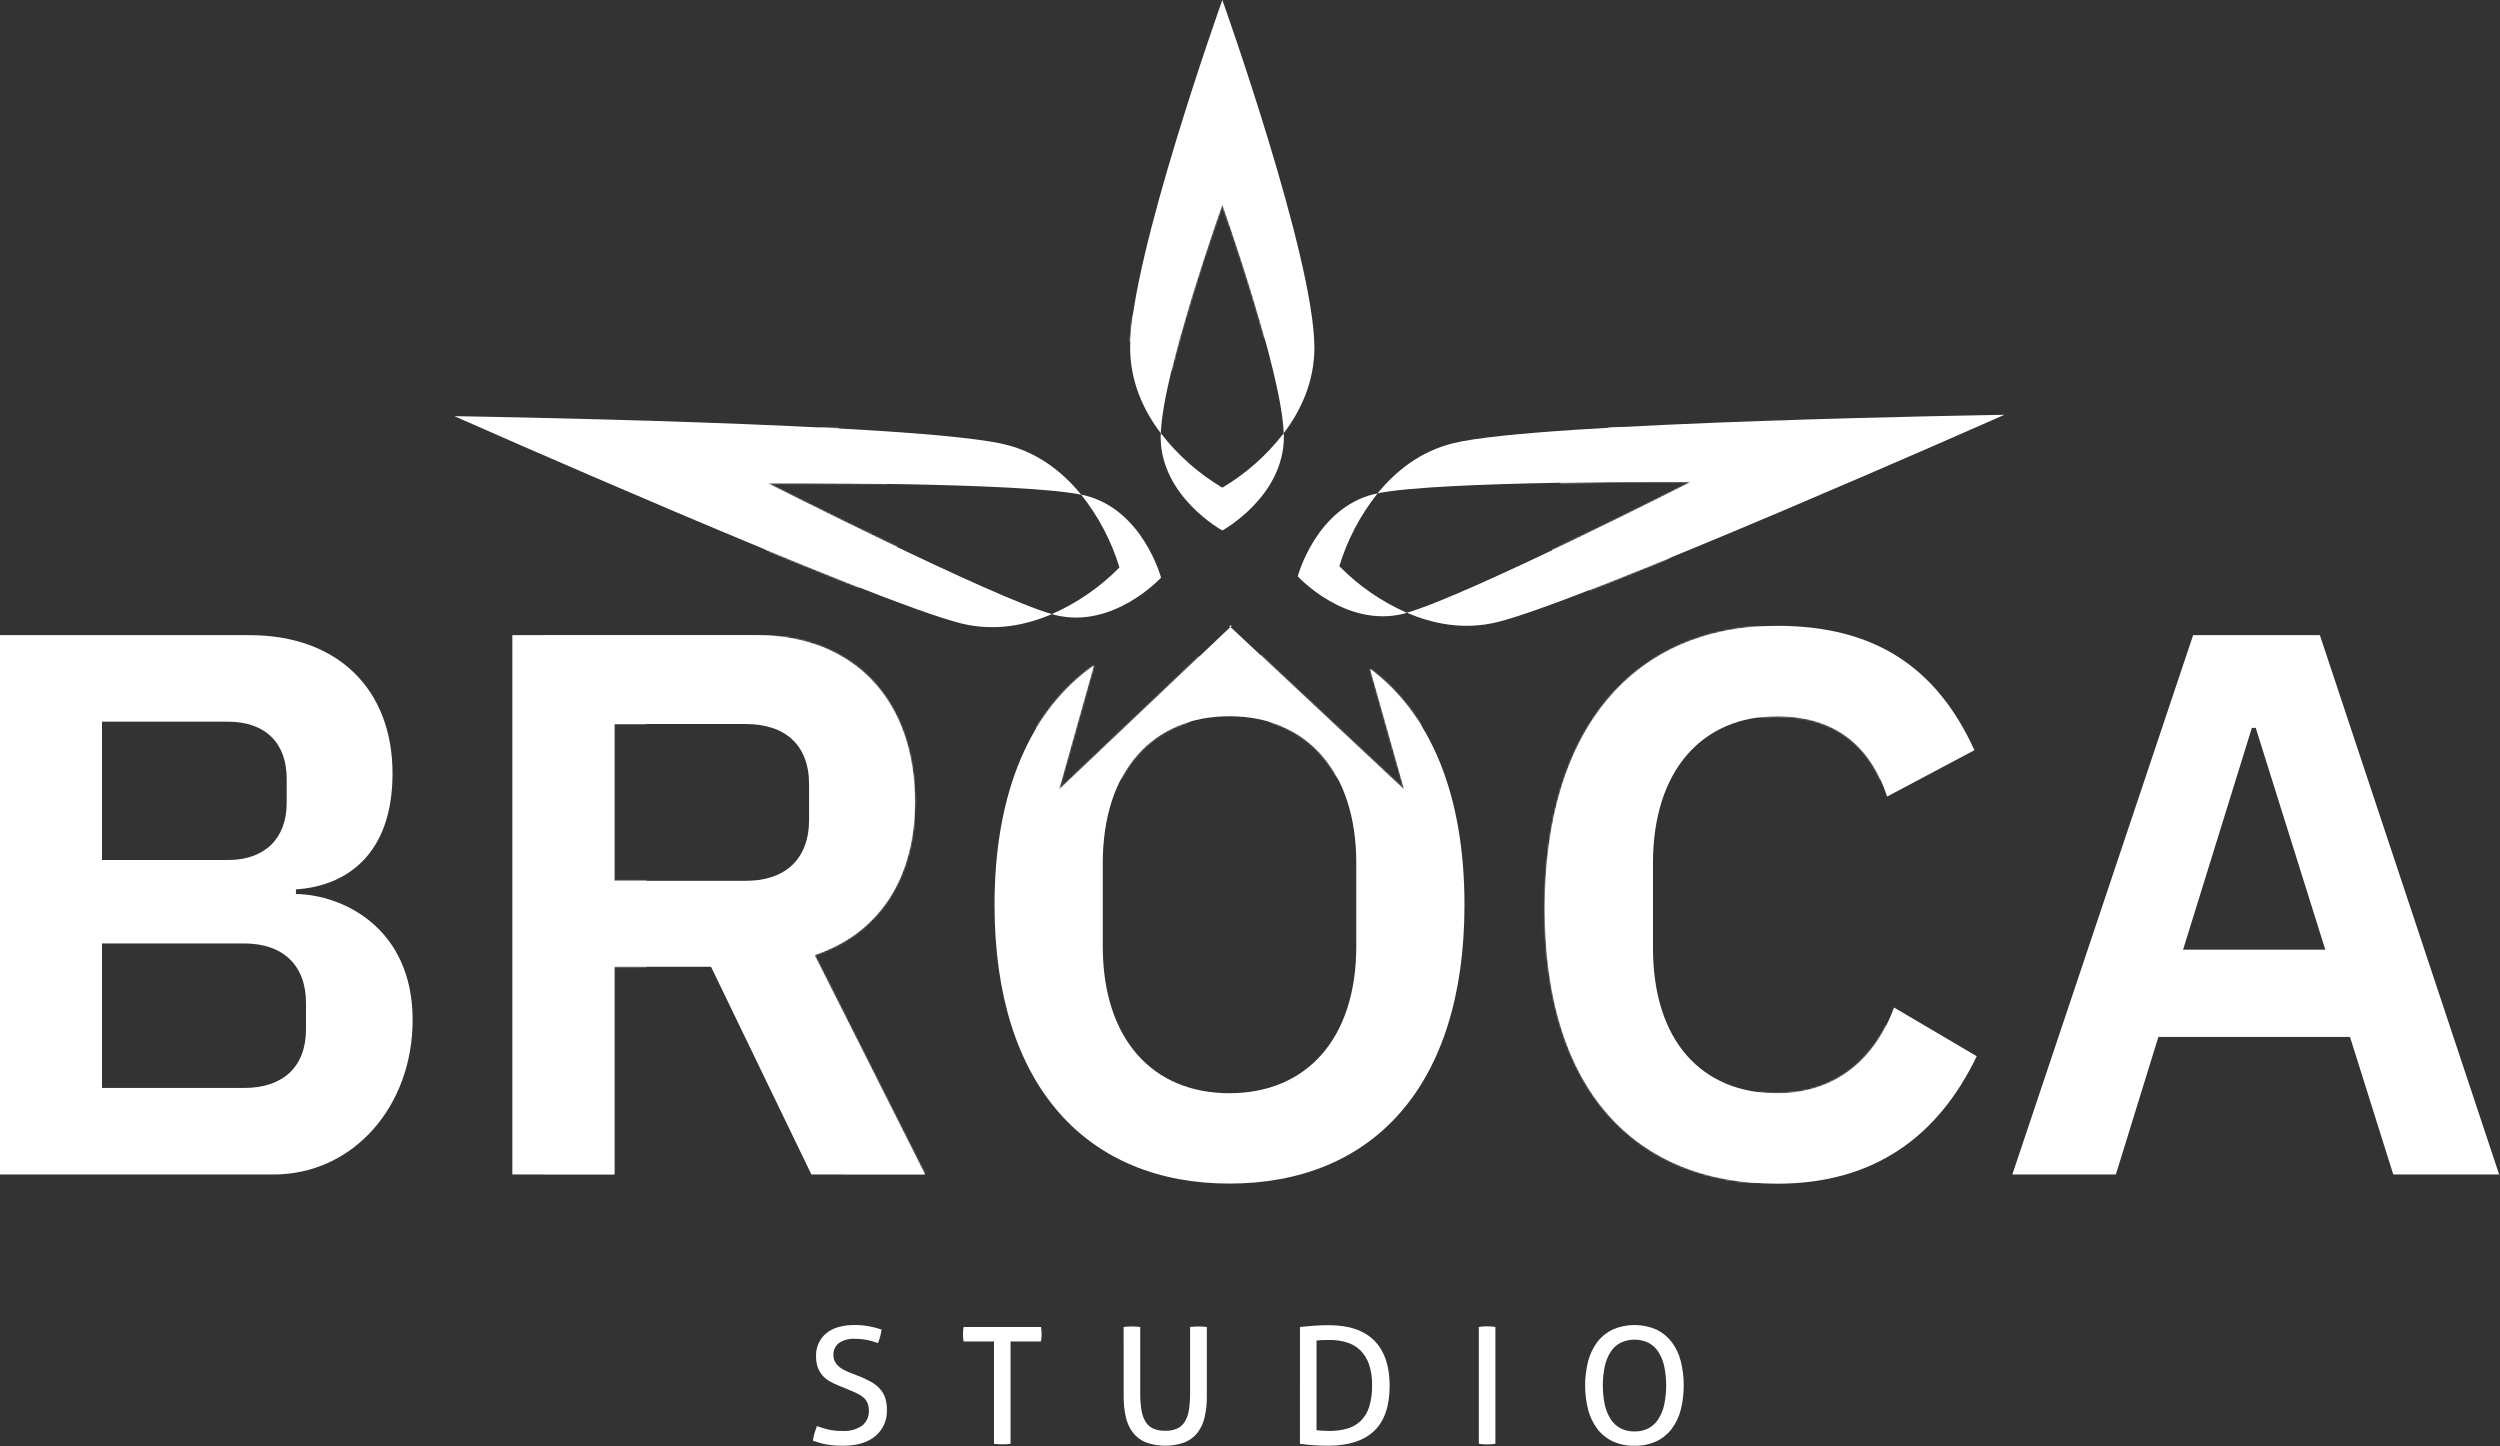 <svg width="1457" height="843" viewBox="0 0 1457 843" fill="none" xmlns="http://www.w3.org/2000/svg">
<rect x="0" y="0" width="1457" height="843" fill="#333333" stroke="none"/>
<path d="M476.076 831.119C478.219 831.896 480.4 832.559 482.613 833.107C485.345 833.724 488.143 834.011 490.947 833.957C495.062 834.27 499.159 833.151 502.545 830.788C503.802 829.753 504.804 828.44 505.469 826.953C506.135 825.467 506.447 823.846 506.382 822.218C506.419 820.664 506.147 819.119 505.577 817.672C505.038 816.41 504.21 815.292 503.161 814.408C501.937 813.397 500.584 812.553 499.139 811.896C497.528 811.141 495.648 810.319 493.502 809.433L488.104 807.254C486.37 806.545 484.693 805.707 483.085 804.748C481.597 803.853 480.269 802.716 479.155 801.384C478.026 800.017 477.144 798.462 476.551 796.789C475.878 794.795 475.557 792.697 475.603 790.592C475.478 788.043 475.942 785.499 476.96 783.158C477.979 780.818 479.523 778.744 481.474 777.098C485.391 773.844 490.884 772.218 497.952 772.219C500.841 772.206 503.724 772.462 506.567 772.978C509.014 773.411 511.422 774.044 513.765 774.869C513.432 777.572 512.73 780.217 511.68 782.73C509.747 782.033 507.769 781.464 505.761 781.027C503.257 780.494 500.7 780.24 498.14 780.268C494.897 780.063 491.675 780.91 488.953 782.684C487.866 783.538 487.004 784.643 486.443 785.906C485.881 787.169 485.638 788.55 485.733 789.928C485.712 791.159 485.988 792.376 486.537 793.476C487.071 794.516 487.793 795.449 488.669 796.225C489.619 797.06 490.668 797.777 491.794 798.356C493.02 799 494.285 799.568 495.581 800.059L500.881 802.141C503.189 803.051 505.435 804.111 507.604 805.314C509.466 806.346 511.159 807.656 512.625 809.199C514.032 810.714 515.112 812.503 515.798 814.454C516.564 816.741 516.934 819.143 516.886 821.555C517.019 824.464 516.481 827.364 515.316 830.032C514.15 832.7 512.386 835.065 510.162 836.944C505.679 840.702 499.397 842.58 491.317 842.578C489.36 842.578 487.593 842.516 486.016 842.388C484.539 842.276 483.069 842.087 481.611 841.818C480.285 841.575 478.973 841.261 477.68 840.875C476.416 840.493 475.127 840.084 473.797 839.644C473.936 838.197 474.222 836.769 474.652 835.38C475.096 833.93 475.572 832.509 476.076 831.119Z" fill="white"/>
<path d="M579.297 781.794H561.587C561.454 781.106 561.361 780.41 561.307 779.709C561.241 778.954 561.21 778.23 561.21 777.531C561.21 776.833 561.241 776.129 561.307 775.402C561.362 774.719 561.457 774.04 561.587 773.367H606.667C606.796 774.025 606.889 774.688 606.948 775.355C607.009 776.049 607.045 776.748 607.045 777.44C607.045 778.134 607.009 778.873 606.948 779.663C606.895 780.379 606.802 781.089 606.667 781.794H588.958V841.452C587.386 841.65 585.804 841.745 584.221 841.737C582.576 841.745 580.931 841.65 579.297 841.452V781.794Z" fill="white"/>
<path d="M654.861 773.352C656.497 773.155 658.141 773.06 659.788 773.067C661.37 773.06 662.95 773.155 664.519 773.352V811.987C664.475 815.349 664.73 818.709 665.277 822.026C665.641 824.424 666.479 826.725 667.74 828.796C668.826 830.491 670.391 831.824 672.237 832.629C674.415 833.513 676.754 833.933 679.103 833.863C681.439 833.936 683.761 833.515 685.922 832.629C687.75 831.815 689.297 830.482 690.373 828.796C691.634 826.725 692.471 824.424 692.836 822.026C693.382 818.709 693.635 815.349 693.591 811.987V773.352C695.195 773.161 696.807 773.065 698.422 773.067C700.068 773.06 701.713 773.155 703.347 773.352V813.69C703.393 817.798 702.965 821.899 702.068 825.908C701.356 829.206 699.932 832.307 697.898 834.999C695.923 837.499 693.328 839.441 690.373 840.633C683.085 843.22 675.131 843.22 667.843 840.633C664.886 839.442 662.289 837.5 660.313 834.999C658.282 832.307 656.86 829.205 656.145 825.908C655.248 821.899 654.82 817.798 654.869 813.69L654.861 773.352Z" fill="white"/>
<path d="M757.612 773.362C759.76 773.11 762.348 772.873 765.379 772.652C768.409 772.431 771.377 772.32 774.283 772.32C786.211 772.32 795.126 775.351 801.031 781.409C806.936 787.469 809.888 796.181 809.887 807.545C809.887 819.414 806.873 828.219 800.843 833.962C794.816 839.705 785.833 842.577 773.896 842.577C770.929 842.577 767.994 842.466 765.091 842.245C762.189 842.024 759.695 841.756 757.608 841.439L757.612 773.362ZM767.274 833.495C768.158 833.62 769.246 833.728 770.541 833.825C771.835 833.923 773.207 833.962 774.66 833.962C778.095 834 781.521 833.571 784.841 832.688C787.781 831.901 790.491 830.424 792.746 828.38C795.108 826.12 796.866 823.303 797.859 820.188C799.168 816.008 799.777 811.639 799.659 807.26C799.755 803.146 799.147 799.046 797.859 795.138C796.824 792.055 795.089 789.253 792.792 786.949C790.592 784.819 787.914 783.245 784.982 782.357C781.728 781.377 778.343 780.898 774.946 780.935C773.744 780.935 772.434 780.951 771.016 780.981C769.763 781.001 768.512 781.112 767.274 781.312V833.495Z" fill="white"/>
<path d="M861.865 773.347C862.62 773.218 863.411 773.126 864.23 773.061C865.05 772.997 865.872 772.969 866.693 772.969C867.515 772.969 868.335 772.999 869.154 773.061C869.973 773.123 870.766 773.218 871.52 773.347V841.431C870.766 841.56 869.991 841.652 869.2 841.716C868.409 841.781 867.575 841.809 866.693 841.809C865.872 841.809 865.036 841.778 864.184 841.716C863.406 841.662 862.633 841.567 861.865 841.431V773.347Z" fill="white"/>
<path d="M952.586 842.577C948.182 842.685 943.811 841.795 939.801 839.972C936.276 838.297 933.206 835.796 930.852 832.683C928.388 829.348 926.588 825.57 925.551 821.554C923.216 812.293 923.216 802.597 925.551 793.335C926.588 789.32 928.387 785.542 930.852 782.209C933.215 779.09 936.281 776.575 939.801 774.869C943.837 773.121 948.187 772.219 952.586 772.219C956.984 772.219 961.334 773.121 965.37 774.869C968.89 776.574 971.956 779.09 974.316 782.209C976.782 785.537 978.568 789.317 979.574 793.335C981.849 802.603 981.849 812.287 979.574 821.554C978.567 825.573 976.781 829.354 974.316 832.683C971.964 835.796 968.895 838.298 965.37 839.972C961.36 841.795 956.989 842.685 952.586 842.577ZM952.586 834.243C955.426 834.313 958.241 833.679 960.776 832.395C963.115 831.137 965.089 829.292 966.506 827.043C968.125 824.455 969.28 821.603 969.916 818.617C971.432 811.262 971.432 803.674 969.916 796.319C969.29 793.328 968.136 790.472 966.506 787.888C965.076 785.665 963.104 783.84 960.776 782.587C958.215 781.372 955.417 780.742 952.585 780.742C949.751 780.742 946.953 781.372 944.393 782.587C942.066 783.84 940.096 785.665 938.668 787.888C937.035 790.471 935.88 793.326 935.258 796.319C933.741 803.674 933.741 811.262 935.258 818.617C935.891 821.604 937.045 824.457 938.668 827.043C940.082 829.292 942.055 831.135 944.393 832.395C946.929 833.679 949.743 834.314 952.586 834.243Z" fill="white"/>
<path d="M0 370.164H145.453C197.243 370.164 228.764 402.137 228.764 450.775C228.764 498.507 201.295 516.515 172.474 518.325V521.024C199.943 521.477 240.475 540.842 240.475 594.425C240.475 644.86 205.796 684.492 159.41 684.492H0V370.164ZM59.444 501.207H132.846C154.458 501.207 167.082 488.598 167.082 467.891V453.927C167.082 432.767 154.467 420.597 132.846 420.597H59.444V501.207ZM59.444 634.059H142.301C164.818 634.059 178.332 621.91 178.332 599.822V584.512C178.332 562.449 164.818 549.834 142.301 549.834H59.444V634.059Z" fill="white"/>
<path d="M358.041 684.492H298.597V370.164H440.447C497.643 370.164 533.218 407.99 533.218 467.438C533.218 510.664 513.407 543.541 474.684 556.601L539.08 684.492H472.882L414.348 563.356H358.041V684.492ZM434.597 513.364C457.569 513.364 471.523 500.756 471.523 477.802V457.081C471.523 434.11 457.563 421.961 434.597 421.961H358.041V513.361L434.597 513.364Z" fill="white"/>
<mask id="mask0_554_1306" style="mask-type:luminance" maskUnits="userSpaceOnUse" x="298" y="370" width="242" height="315">
<path d="M358.04 684.492H298.596V370.164H440.446C497.642 370.164 533.217 407.99 533.217 467.438C533.217 510.664 513.406 543.541 474.683 556.601L539.079 684.492H472.881L414.347 563.356H358.04V684.492ZM434.596 513.364C457.568 513.364 471.522 500.756 471.522 477.802V457.081C471.522 434.11 457.562 421.961 434.596 421.961H358.04V513.361L434.596 513.364Z" fill="white"/>
</mask>
<g mask="url(#mask0_554_1306)">
<path d="M376.68 684.493H317.235V370.164H459.087C516.281 370.164 551.857 407.991 551.857 467.439C551.857 510.665 532.046 543.541 493.324 556.602L557.721 684.493H491.509L432.976 563.36H376.68V684.493ZM453.233 513.365C476.205 513.365 490.16 500.757 490.16 477.803V457.081C490.16 434.11 476.202 421.962 453.233 421.962H376.68V513.371L453.233 513.365Z" fill="white"/>
</g>
<path d="M798.545 389.879L818.448 460.303L717.103 365.385L617.125 460.303L637.484 387.892C601.051 413.611 579.612 460.61 579.612 527.358C579.612 633.604 634.115 689.789 716.476 689.789C799.452 689.789 853.493 633.605 853.493 527.358C853.506 462.294 833.298 415.906 798.545 389.879ZM790.436 551.548C790.436 605.281 761.5 637.126 716.489 637.126C671.478 637.126 642.699 605.281 642.699 551.548V503.016C642.699 449.434 671.482 417.439 716.489 417.439C761.496 417.439 790.436 449.434 790.436 503.016V551.548ZM716.489 364.773L717.103 365.385L717.714 364.773H716.489Z" fill="white"/>
<mask id="mask1_554_1306" style="mask-type:luminance" maskUnits="userSpaceOnUse" x="579" y="364" width="275" height="326">
<path d="M798.544 389.879L818.447 460.303L717.102 365.385L617.124 460.303L637.483 387.892C601.05 413.611 579.611 460.61 579.611 527.358C579.611 633.604 634.114 689.789 716.475 689.789C799.451 689.789 853.492 633.605 853.492 527.358C853.505 462.294 833.297 415.906 798.544 389.879ZM790.435 551.548C790.435 605.281 761.499 637.126 716.488 637.126C671.477 637.126 642.698 605.281 642.698 551.548V503.016C642.698 449.434 671.481 417.439 716.488 417.439C761.495 417.439 790.435 449.434 790.435 503.016V551.548ZM716.488 364.773L717.102 365.385L717.713 364.773H716.488Z" fill="white"/>
</mask>
<g mask="url(#mask1_554_1306)">
<path d="M722.847 406.618L837.595 502.057L824.227 383.222C824.227 383.222 778.922 353.271 758.126 359.147C737.33 365.021 722.847 406.618 722.847 406.618Z" fill="white"/>
<path d="M710.419 406.618L595.67 502.057L609.038 383.222C609.038 383.222 654.345 353.271 675.141 359.147C695.937 365.021 710.419 406.618 710.419 406.618Z" fill="white"/>
<path d="M709.634 406.618L594.884 502.057L608.253 383.222C608.253 383.222 653.559 353.271 674.355 359.147C695.151 365.021 709.634 406.618 709.634 406.618Z" fill="white"/>
</g>
<path d="M900.307 529.541C900.307 423.714 952.994 364.727 1035.86 364.727C1092.15 364.727 1128.63 388.582 1150.69 437.224L1099.8 464.25C1090.79 436.321 1070.98 417.41 1035.86 417.41C991.724 417.41 963.354 449.382 963.354 502.979V552.508C963.354 606.546 991.724 637.175 1035.86 637.175C1071.42 637.175 1093.51 615.563 1103.85 587.183L1152.04 615.563C1129.52 662.39 1092.15 689.857 1035.86 689.857C952.994 689.857 900.307 635.367 900.307 529.541Z" fill="white"/>
<mask id="mask2_554_1306" style="mask-type:luminance" maskUnits="userSpaceOnUse" x="900" y="364" width="253" height="326">
<path d="M900.309 529.545C900.309 423.717 952.996 364.73 1035.86 364.73C1092.15 364.73 1128.63 388.586 1150.69 437.228L1099.81 464.254C1090.8 436.325 1070.98 417.414 1035.86 417.414C991.726 417.414 963.356 449.386 963.356 502.983V552.512C963.356 606.55 991.726 637.179 1035.86 637.179C1071.42 637.179 1093.51 615.567 1103.86 587.187L1152.04 615.567C1129.52 662.394 1092.15 689.861 1035.86 689.861C952.996 689.861 900.309 635.371 900.309 529.545Z" fill="white"/>
</mask>
<g mask="url(#mask2_554_1306)">
<path d="M877.861 529.541C877.861 423.715 930.548 364.73 1013.41 364.73C1069.7 364.73 1106.18 388.585 1128.24 437.226L1077.36 464.25C1068.35 436.323 1048.54 417.41 1013.41 417.41C969.278 417.41 940.909 449.384 940.909 502.98V552.51C940.909 606.548 969.278 637.175 1013.41 637.175C1048.97 637.175 1071.06 615.564 1081.41 587.183L1129.59 615.564C1107.08 662.391 1069.7 689.858 1013.41 689.858C930.555 689.858 877.861 635.369 877.861 529.541Z" fill="white"/>
</g>
<path d="M1394.8 684.492L1369.58 604.335H1257.9L1233.13 684.492H1172.79L1278.16 370.164H1352.02L1456.5 684.492H1394.8ZM1314.64 424.203H1312.39L1272.31 553.449H1355.17L1314.64 424.203Z" fill="white"/>
<path d="M766.025 202.586C766.025 222.73 757.97 239.529 748.145 252.506C746.866 215.959 712.381 119.184 712.381 119.184C712.381 119.184 677.798 215.959 676.522 252.506C666.697 239.538 658.642 222.737 658.642 202.586C658.642 150.32 712.381 0 712.381 0C712.381 0 766.025 150.32 766.025 202.586Z" fill="white"/>
<mask id="mask3_554_1306" style="mask-type:luminance" maskUnits="userSpaceOnUse" x="658" y="0" width="109" height="253">
<path d="M766.025 202.586C766.025 222.73 757.97 239.529 748.145 252.506C746.866 215.959 712.381 119.184 712.381 119.184C712.381 119.184 677.798 215.959 676.522 252.506C666.697 239.538 658.642 222.737 658.642 202.586C658.642 150.32 712.381 0 712.381 0C712.381 0 766.025 150.32 766.025 202.586Z" fill="white"/>
</mask>
<g mask="url(#mask3_554_1306)">
<path d="M654.86 196.095L711.7 58.09L755.421 169.392C755.421 169.392 729.369 217.048 708.237 221.572C687.105 226.095 654.86 196.095 654.86 196.095Z" fill="white"/>
</g>
<path d="M748.245 254.544C748.245 289.52 712.383 309.17 712.383 309.17C712.383 309.17 676.425 289.511 676.425 254.544C676.408 253.855 676.442 253.165 676.522 252.48C686.365 265.229 698.532 275.997 712.383 284.216C726.213 276.007 738.351 265.236 748.145 252.48C748.228 253.165 748.261 253.855 748.245 254.544Z" fill="white"/>
<path d="M872.638 362.568C853.078 367.366 834.843 363.542 819.906 357.087C855.1 347.148 985.634 280.819 985.634 280.819C985.634 280.819 838.65 280.061 802.85 287.525C813.105 274.894 827.504 263.069 847.066 258.274C897.829 245.824 1168.16 241.754 1168.16 241.754C1168.16 241.754 923.403 350.121 872.638 362.568Z" fill="white"/>
<mask id="mask4_554_1306" style="mask-type:luminance" maskUnits="userSpaceOnUse" x="802" y="241" width="367" height="124">
<path d="M872.636 362.576C853.076 367.373 834.841 363.549 819.904 357.095C855.098 347.156 985.632 280.827 985.632 280.827C985.632 280.827 838.648 280.069 802.848 287.533C813.103 274.902 827.502 263.076 847.064 258.281C897.827 245.832 1168.16 241.762 1168.16 241.762C1168.16 241.762 923.401 350.129 872.636 362.576Z" fill="white"/>
</mask>
<g mask="url(#mask4_554_1306)">
<path d="M937.255 351.834L1057.35 263.221L938.768 247.801C938.768 247.801 898.855 284.632 899.592 306.233C900.329 327.833 937.255 351.834 937.255 351.834Z" fill="white"/>
</g>
<path d="M817.919 357.717C783.947 366.046 756.323 335.895 756.323 335.895C756.323 335.895 766.845 296.294 800.814 287.965C801.48 287.785 802.157 287.651 802.842 287.566C792.805 300.163 785.245 314.545 780.561 329.954C791.826 341.429 805.177 350.649 819.898 357.122C819.253 357.369 818.592 357.567 817.919 357.717Z" fill="white"/>
<path d="M717.713 364.773L717.099 365.385L716.484 364.773H717.713Z" fill="white"/>
<path d="M717.713 364.773L717.099 365.385L716.484 364.773H717.713Z" fill="white"/>
<path d="M560.342 363.36C579.904 368.157 598.14 364.335 613.074 357.883C577.883 347.943 447.346 281.614 447.346 281.614C447.346 281.614 594.332 280.854 630.13 288.319C619.875 275.687 605.478 263.862 585.917 259.067C535.154 246.62 264.822 242.547 264.822 242.547C264.822 242.547 509.579 350.925 560.342 363.36Z" fill="white"/>
<mask id="mask5_554_1306" style="mask-type:luminance" maskUnits="userSpaceOnUse" x="264" y="242" width="367" height="124">
<path d="M560.343 363.36C579.905 368.157 598.141 364.335 613.075 357.883C577.884 347.943 447.347 281.614 447.347 281.614C447.347 281.614 594.333 280.854 630.131 288.319C619.876 275.687 605.479 263.862 585.918 259.067C535.155 246.62 264.823 242.547 264.823 242.547C264.823 242.547 509.58 350.925 560.343 363.36Z" fill="white"/>
</mask>
<g mask="url(#mask5_554_1306)">
<path d="M488.691 351.92L368.593 263.306L487.177 247.887C487.177 247.887 527.092 284.718 526.353 306.317C525.616 327.915 488.691 351.92 488.691 351.92Z" fill="white"/>
</g>
<path d="M615.056 358.465C649.026 366.794 676.652 336.644 676.652 336.644C676.652 336.644 666.131 297.041 632.16 288.712C631.494 288.532 630.816 288.401 630.133 288.316C640.17 300.911 647.731 315.294 652.414 330.702C641.148 342.176 627.796 351.397 613.076 357.871C613.721 358.115 614.383 358.314 615.056 358.465Z" fill="white"/>
</svg>
